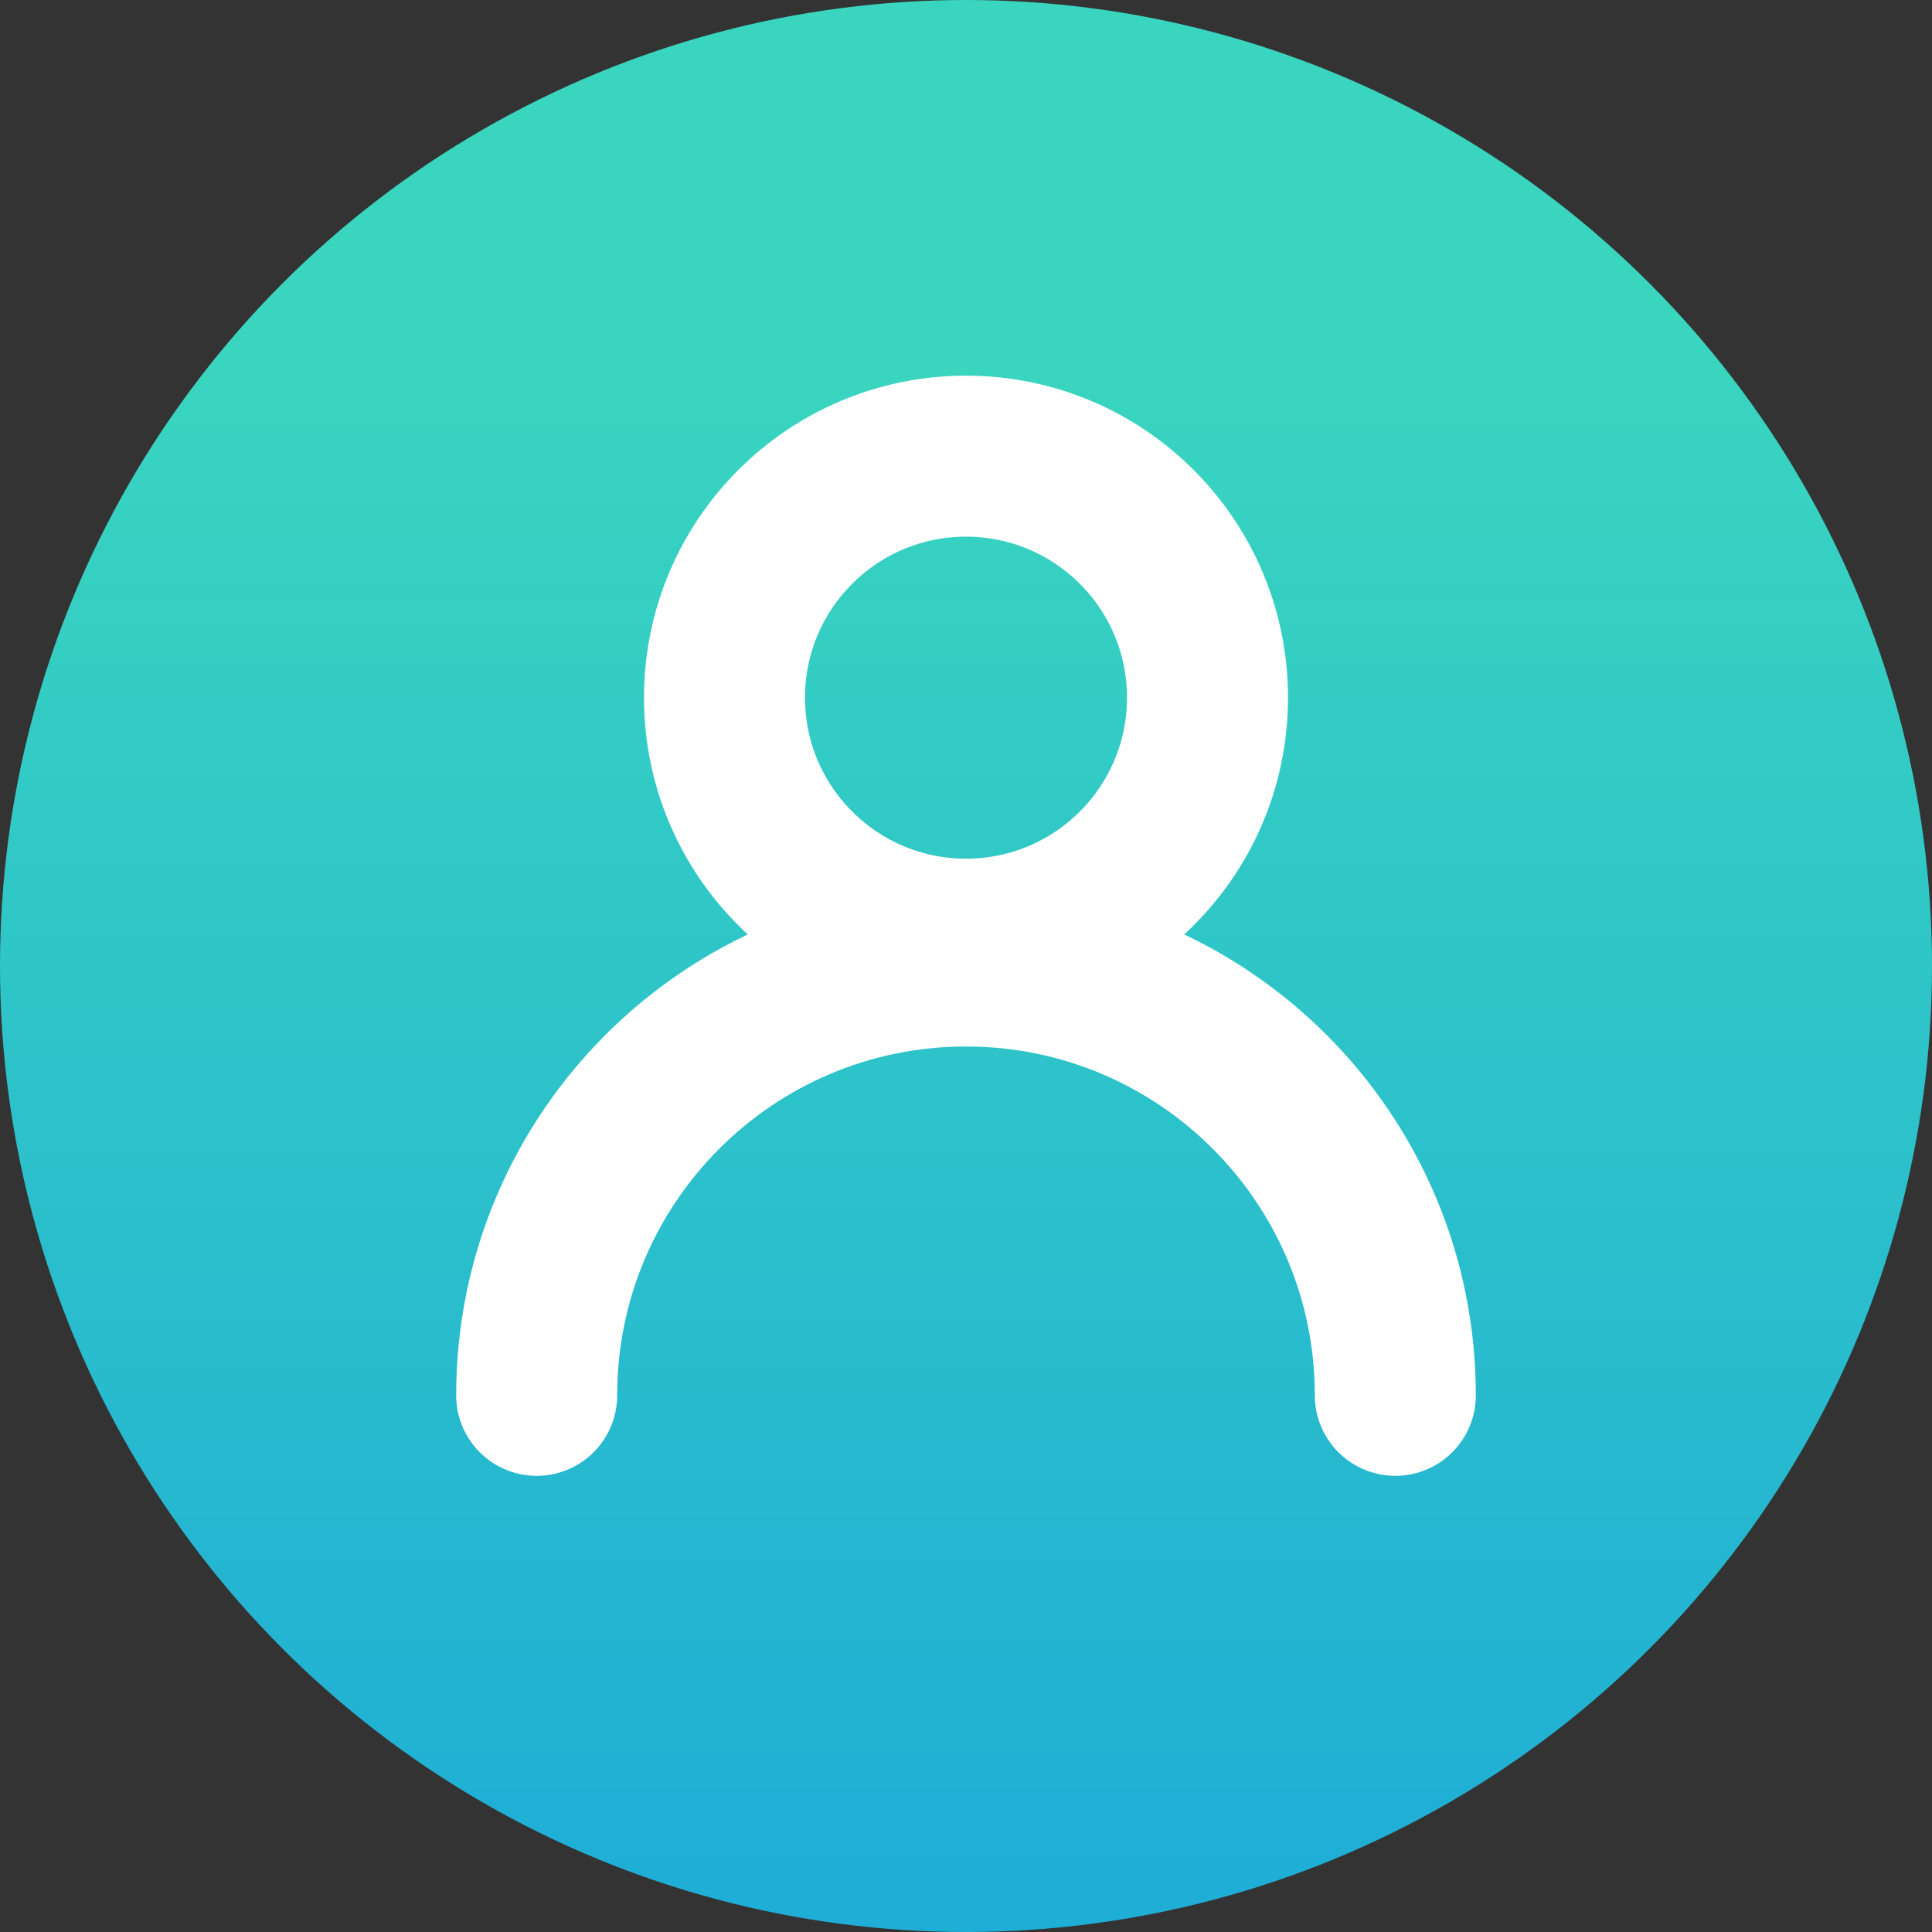 <svg width="18" height="18" viewBox="0 0 18 18" fill="none" xmlns="http://www.w3.org/2000/svg">
<rect x="0" y="0" width="18" height="18" fill="#333333" stroke="none"/>
<g id="Group 1142814448">
<circle id="Ellipse 41" cx="9" cy="9" r="9" fill="url(#paint0_linear_308_547)"/>
<g id="Group 24">
<circle id="Ellipse 50" cx="9" cy="6.5" r="2.25" stroke="white" stroke-width="1.5"/>
<path id="Ellipse 51" d="M13 13C13 10.791 11.209 9 9 9C6.791 9 5 10.791 5 13" stroke="white" stroke-width="1.5" stroke-linecap="round"/>
</g>
</g>
<defs>
<linearGradient id="paint0_linear_308_547" x1="8.677" y1="3.435" x2="8.677" y2="17.588" gradientUnits="userSpaceOnUse">
<stop stop-color="#39D5BF"/>
<stop offset="1" stop-color="#1FAED6"/>
</linearGradient>
</defs>
</svg>
